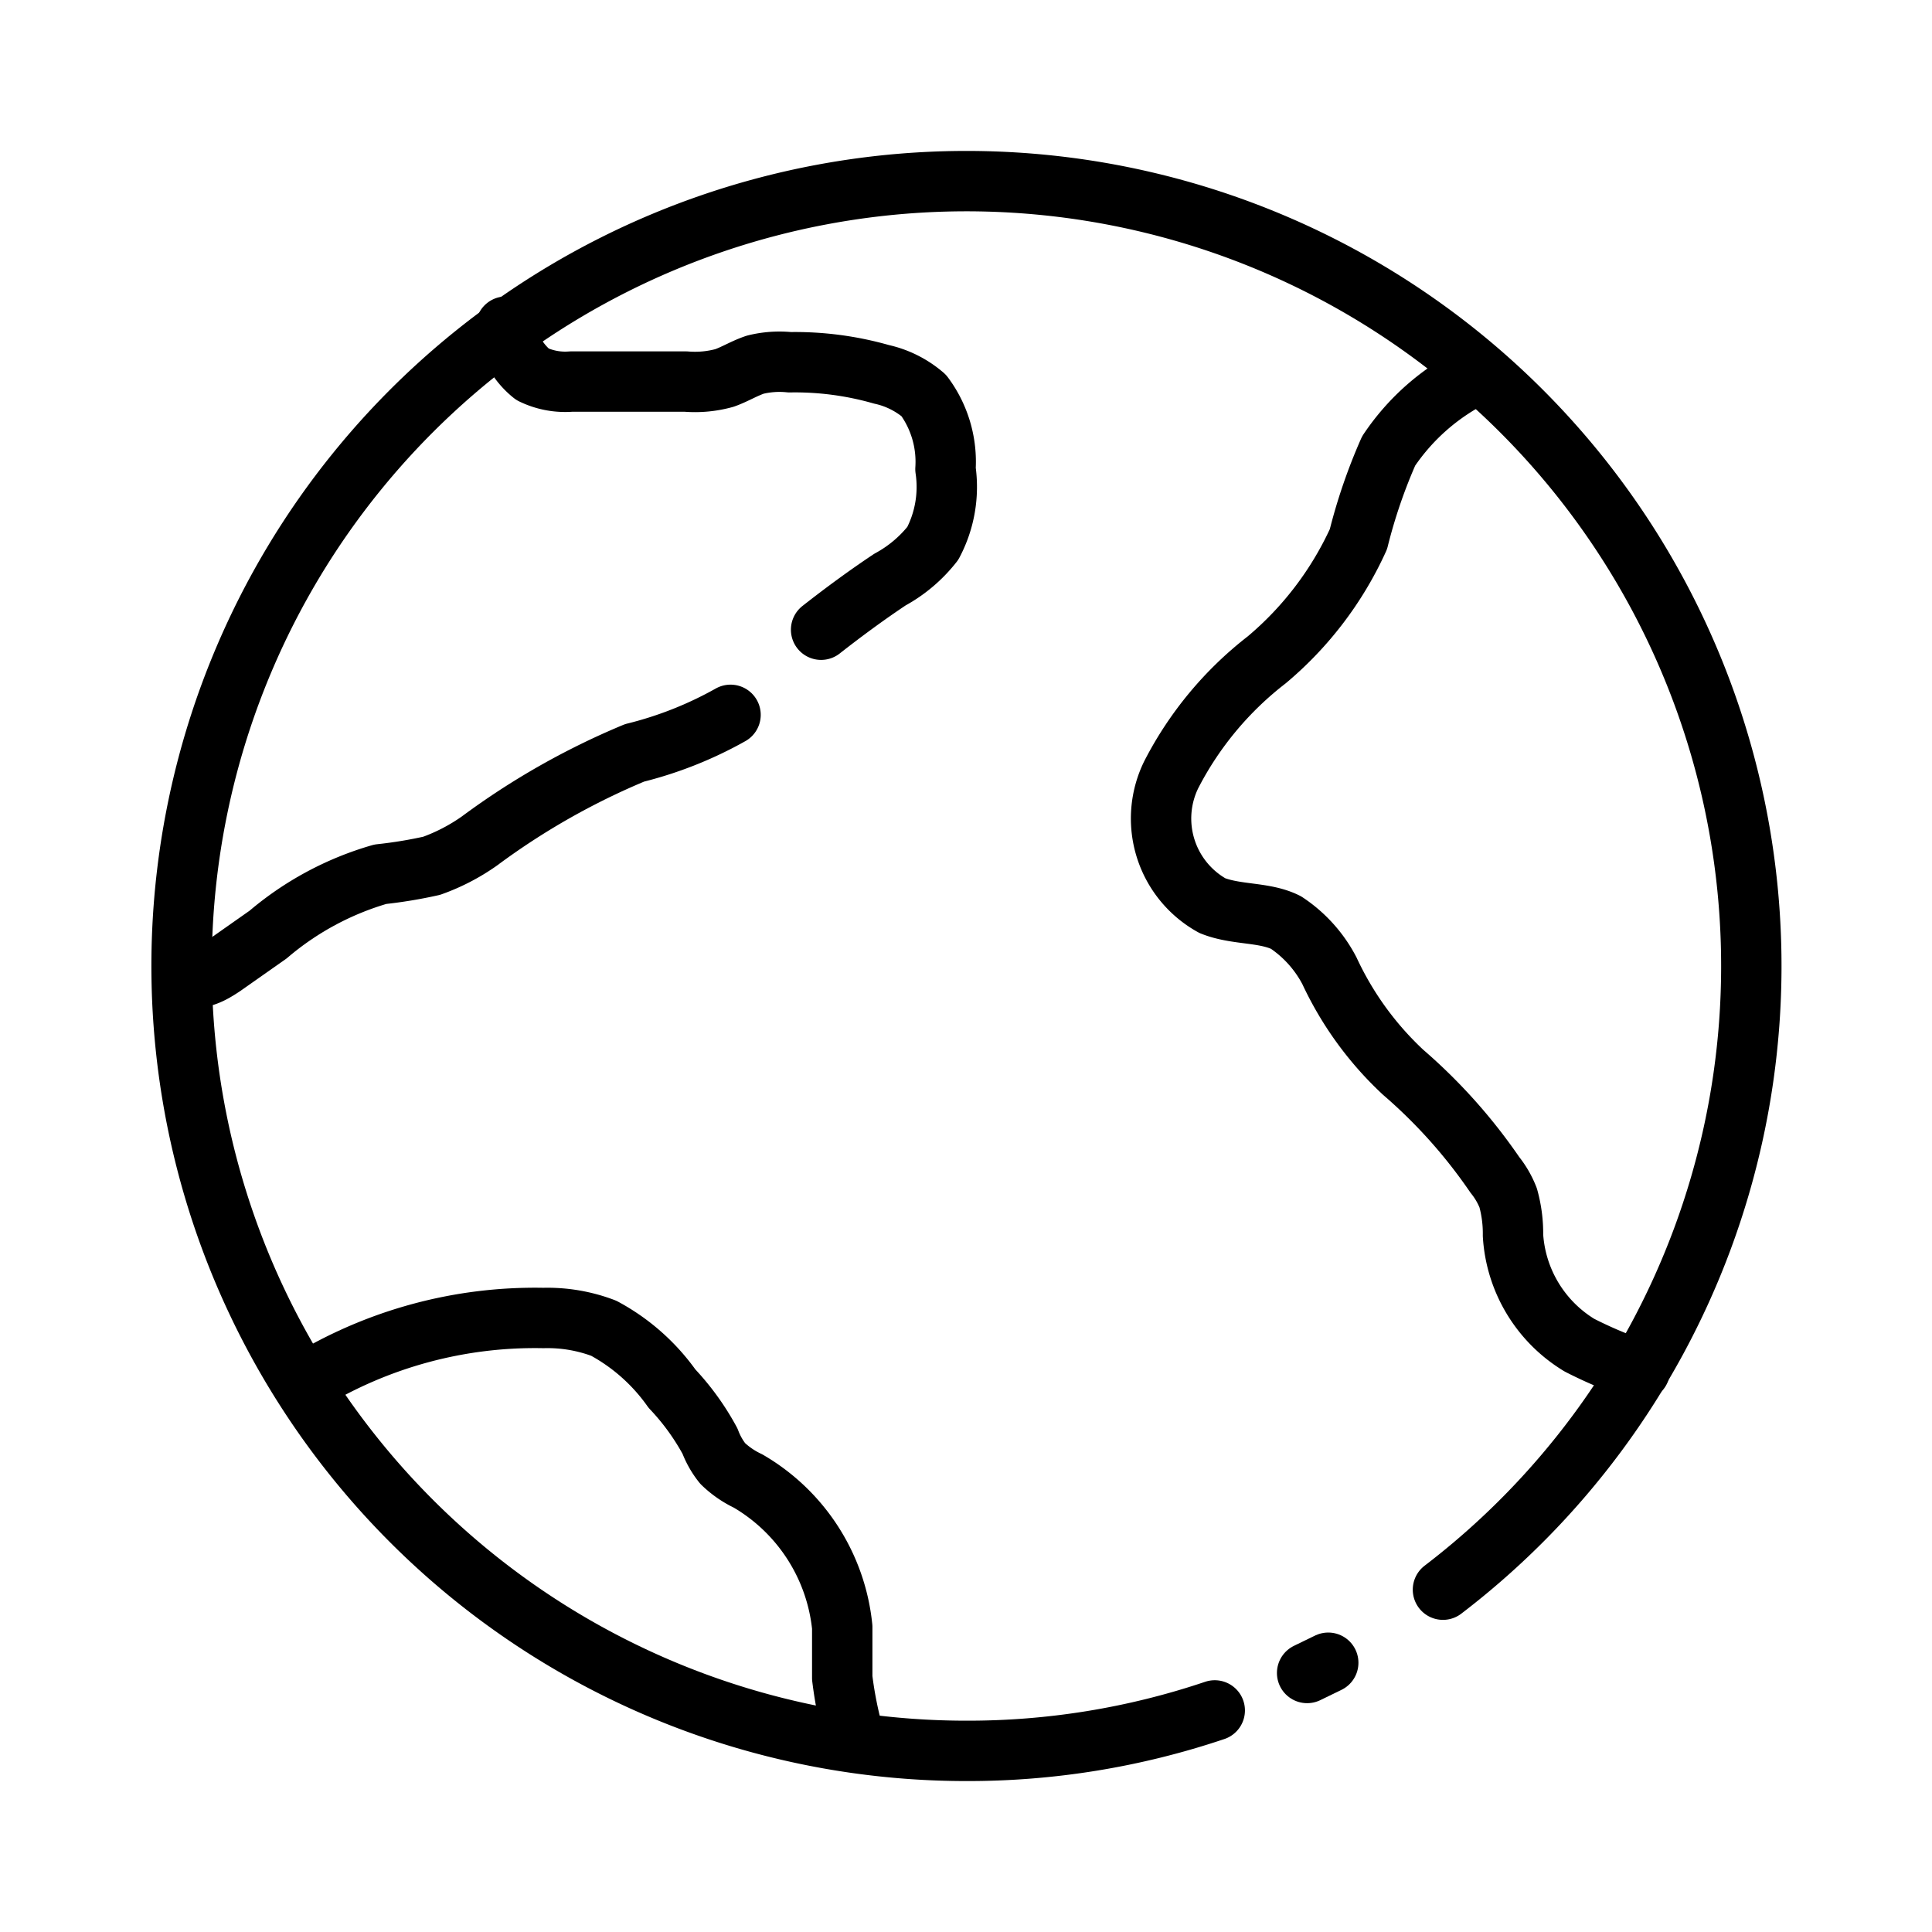 <svg id="Layer_1" data-name="Layer 1" xmlns="http://www.w3.org/2000/svg" viewBox="0 0 32 32"><defs><style>.cls-1{fill:none;stroke:#000;stroke-linecap:round;stroke-linejoin:round;}</style></defs><path class="cls-1" d="M22,27.54l-.35.17"/><path class="cls-1" d="M20.12,28.33A12.8,12.8,0,0,1,16,29a13,13,0,1,1,7.9-2.67"/><path class="cls-1" d="M8.38,5.41a1.19,1.19,0,0,0,.44.79,1.24,1.24,0,0,0,.64.12h1.9A1.83,1.83,0,0,0,12,6.26c.17-.06.33-.16.51-.22A1.67,1.67,0,0,1,13.08,6a5.21,5.21,0,0,1,1.52.2,1.6,1.6,0,0,1,.7.35,1.84,1.84,0,0,1,.36,1.22A2,2,0,0,1,15.45,9a2.29,2.29,0,0,1-.71.6c-.39.26-.77.54-1.14.83"/><path class="cls-1" d="M12.1,11.84a6.36,6.36,0,0,1-1.59.63,12.14,12.14,0,0,0-2.57,1.46,3.29,3.29,0,0,1-.79.41,7.53,7.53,0,0,1-.85.14,5,5,0,0,0-1.86,1L3.7,16c-.18.12-.41.26-.61.15"/><path class="cls-1" d="M24.44,6.21A3.69,3.69,0,0,0,23,7.47a9,9,0,0,0-.5,1.46,5.67,5.67,0,0,1-1.52,2,5.7,5.7,0,0,0-1.58,1.9A1.65,1.65,0,0,0,20.08,15c.4.16.86.1,1.22.28a2.15,2.15,0,0,1,.72.8,5.42,5.42,0,0,0,1.22,1.68,8.81,8.81,0,0,1,1.52,1.7,1.45,1.45,0,0,1,.22.38,2.2,2.2,0,0,1,.08.62,2.29,2.29,0,0,0,1.1,1.82,7.22,7.22,0,0,0,1,.42"/><path class="cls-1" d="M5.08,22.89A7.26,7.26,0,0,1,9,21.83,2.62,2.62,0,0,1,10,22a3.3,3.3,0,0,1,1.13,1,4.1,4.1,0,0,1,.63.87,1.36,1.36,0,0,0,.21.37,1.57,1.57,0,0,0,.42.29,3.17,3.17,0,0,1,1.56,2.42c0,.28,0,.56,0,.84a6.44,6.44,0,0,0,.22,1.06"/></svg>